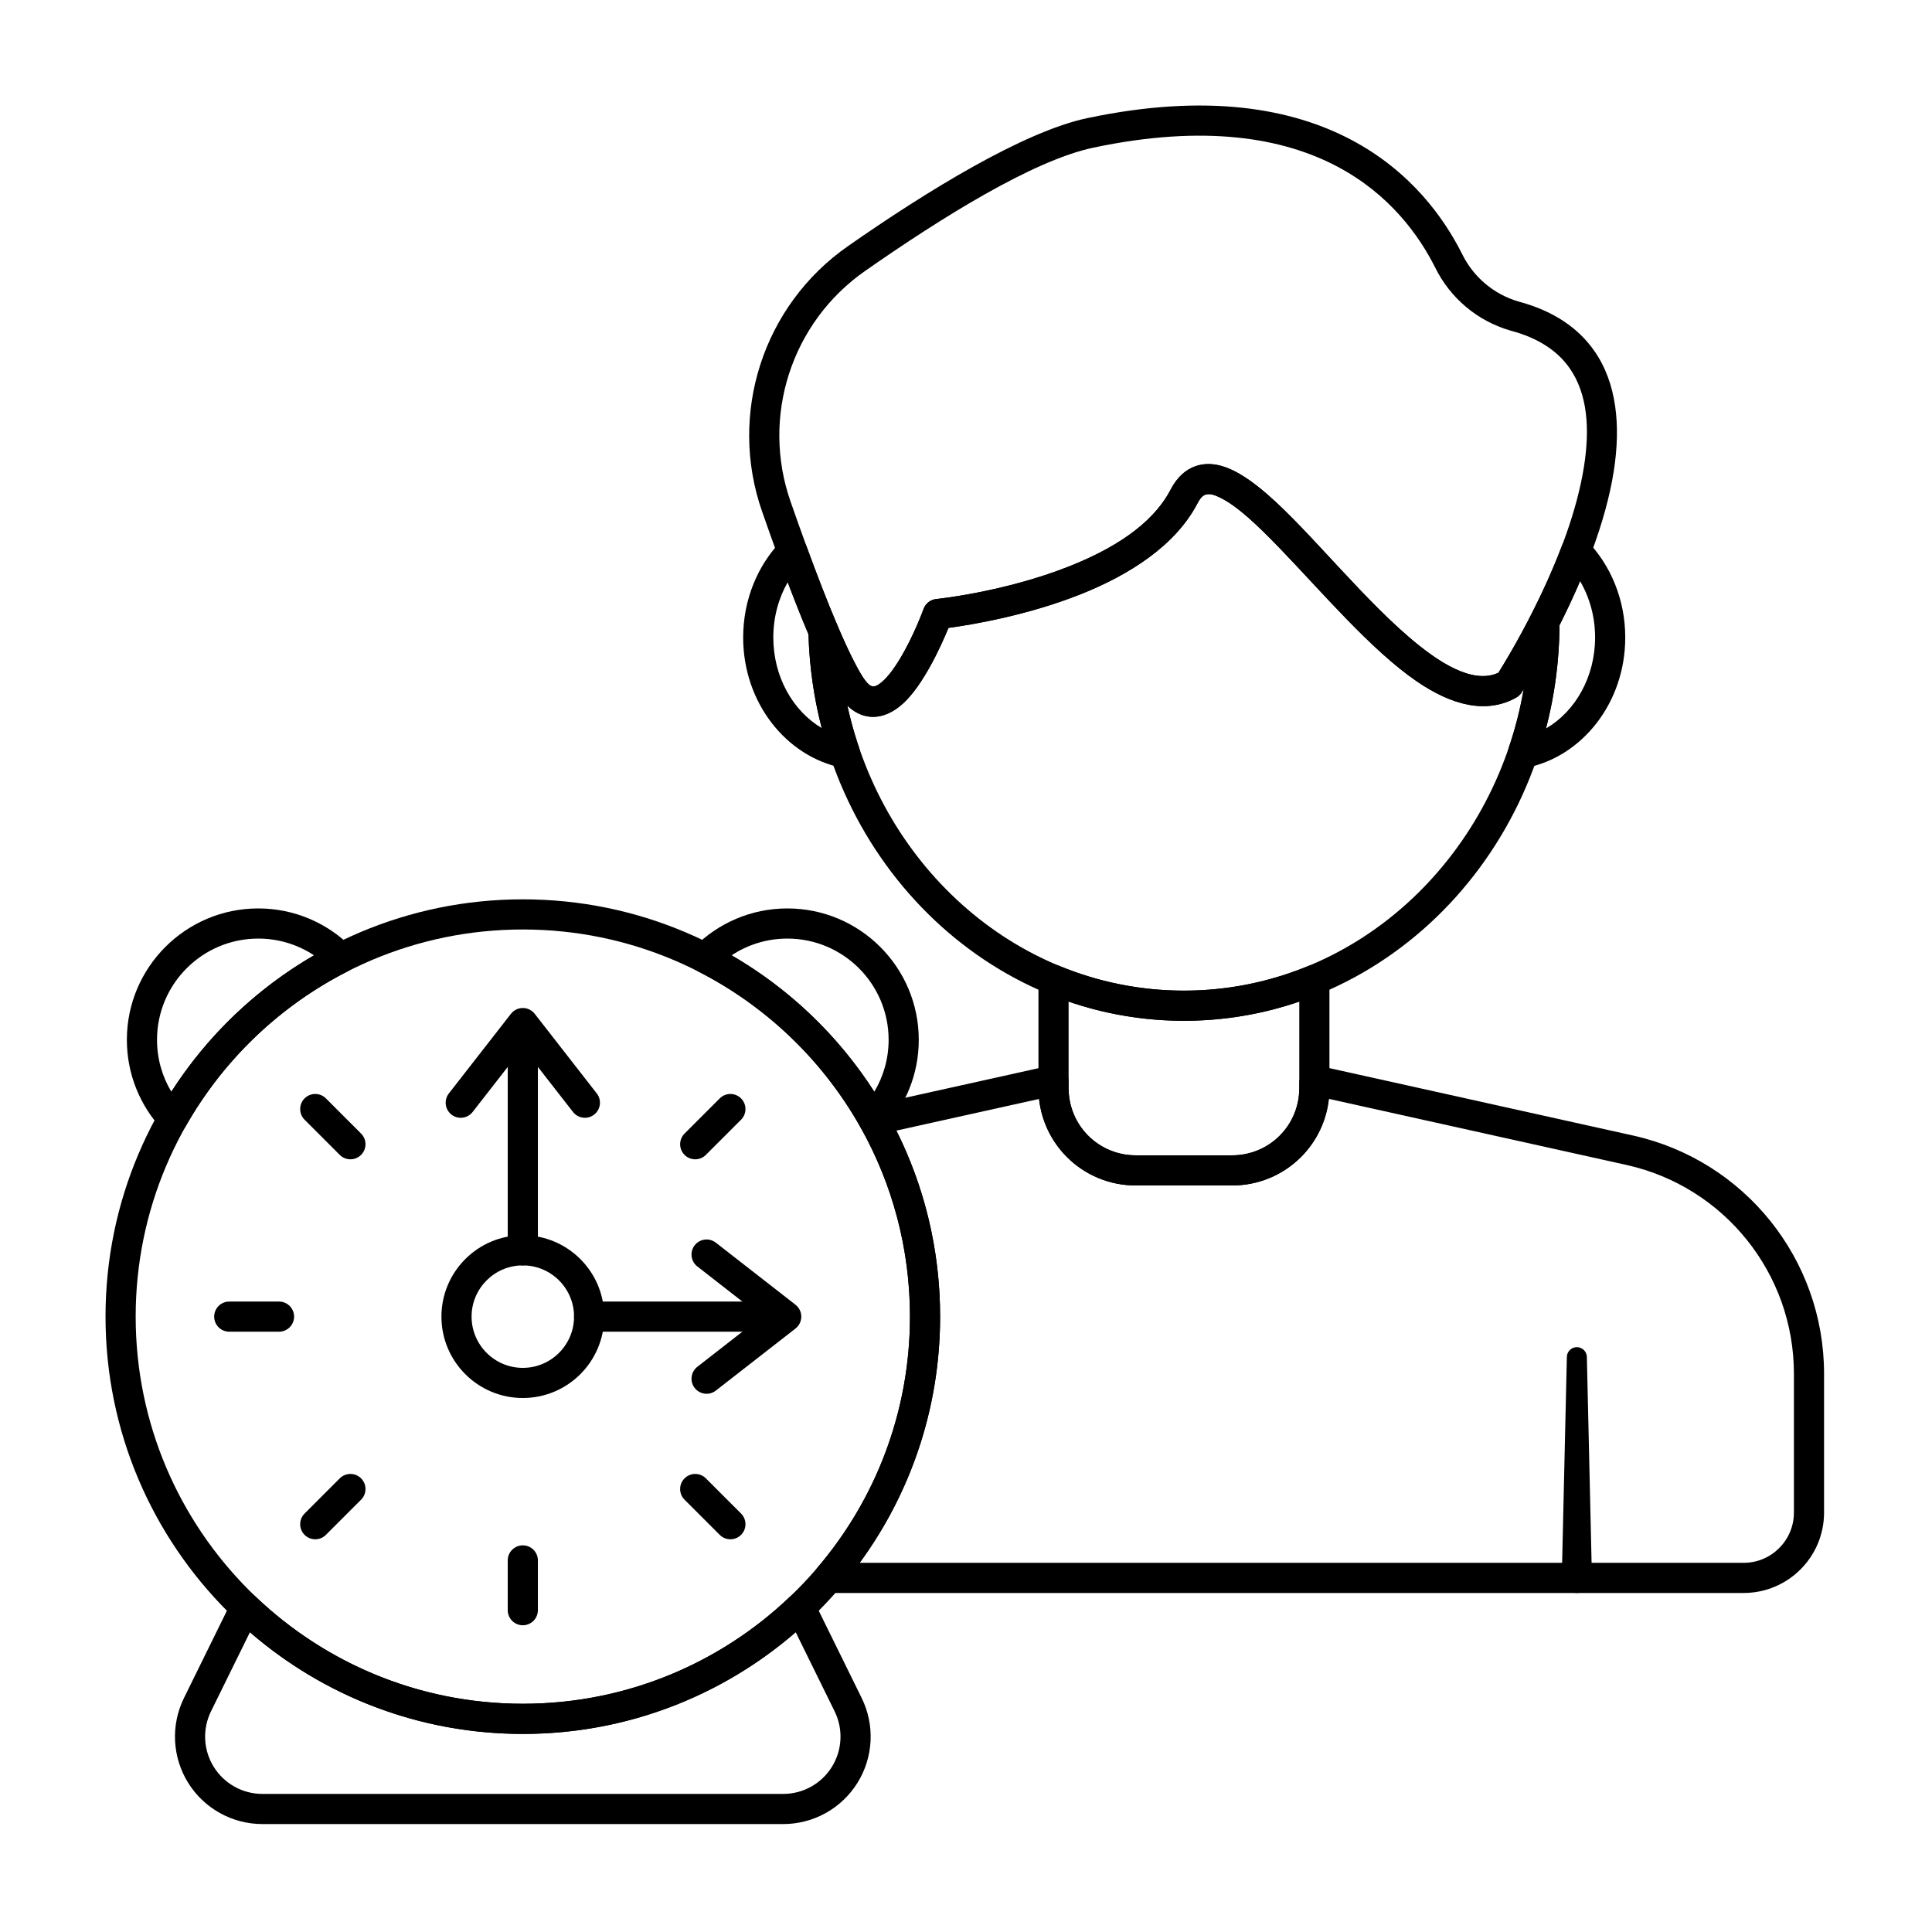 <?xml version="1.0" encoding="UTF-8" standalone="no"?><!-- icon666.com - MILLIONS OF FREE VECTOR ICONS --><svg width="1024" height="1024" clip-rule="evenodd" fill-rule="evenodd" stroke-linejoin="round" stroke-miterlimit="2" viewBox="0 0 267 267" xmlns="http://www.w3.org/2000/svg"><path d="m209.536 96.408c.294-.164.544-.397.728-.679 0 0 10.489-16.124 12.761-30.643.974-6.23.421-12.168-2.722-16.634-2.141-3.043-5.477-5.457-10.456-6.783-3.402-.996-6.229-3.38-7.784-6.567-.004-.007-.008-.014-.011-.022-2.485-4.939-7.089-11.419-15.335-15.768-8.082-4.262-19.732-6.515-36.466-2.986-8.771 1.85-22.16 10.076-33.061 17.688-11.751 8.191-16.599 23.212-11.853 36.727 2.839 8.139 6.069 16.725 8.671 21.929 1.275 2.55 2.483 4.347 3.406 5.13 1.052.893 2.133 1.253 3.191 1.268 1.406.02 2.849-.624 4.178-1.83 2.84-2.579 5.297-8.036 6.297-10.464 2.985-.402 10.77-1.666 18.289-4.66 6.666-2.654 13.061-6.7 16.095-12.508.358-.687.715-1.15 1.227-1.275.594-.145 1.249.101 1.991.469 2.36 1.172 5.114 3.794 8.132 6.919 5.885 6.093 12.61 14.057 18.932 18.407 4.916 3.382 9.687 4.578 13.79 2.282zm-2.472-3.417c-1.387.616-2.88.547-4.435.055-2.093-.662-4.267-2.049-6.491-3.819-7.319-5.828-14.967-15.696-21.078-20.981-2.075-1.794-4.016-3.088-5.72-3.686-1.511-.531-2.898-.565-4.134-.129-1.3.459-2.499 1.453-3.435 3.246-2.604 4.985-8.223 8.288-13.944 10.566-9.016 3.59-18.439 4.544-18.439 4.544-.798.08-1.479.612-1.751 1.367 0 0-1.342 3.732-3.298 6.944-.863 1.418-1.824 2.752-2.877 3.471-.439.3-.9.438-1.351.055-.674-.572-1.445-1.956-2.376-3.817-2.544-5.086-5.689-13.483-8.465-21.443 0-.001-.001-.003-.001-.004-4.126-11.749.088-24.808 10.304-31.928.001 0 .001-.001.002-.001 10.419-7.275 23.152-15.26 31.536-17.028 15.441-3.257 26.204-1.338 33.663 2.595 7.291 3.845 11.354 9.581 13.553 13.95 2.075 4.237 5.839 7.405 10.369 8.726.016.004.033.009.049.013 3.858 1.023 6.494 2.808 8.151 5.163 2.561 3.641 2.807 8.514 2.012 13.592-1.93 12.339-10.163 25.887-11.837 28.544z"/><path d="m215.528 85.974s0-.044 0-.071c-.005-1.659-4.092-.641-3.939-.942-2.022 3.966-3.829 6.926-4.519 8.025-1.394.621-2.887.552-4.441.06-2.093-.662-4.267-2.049-6.491-3.819-7.319-5.828-14.967-15.696-21.078-20.981-2.075-1.794-4.016-3.088-5.72-3.686-1.511-.531-2.898-.565-4.134-.129-1.3.459-2.499 1.453-3.435 3.246-2.604 4.985-8.223 8.288-13.944 10.566-9.016 3.59-18.439 4.544-18.439 4.544-.798.08-1.479.612-1.751 1.367 0 0-1.342 3.732-3.298 6.944-.863 1.418-1.824 2.752-2.877 3.471-.439.3-.9.438-1.351.055-1.155-.981-2.642-4.126-4.392-8.223-.392-.918-1.38-1.428-2.356-1.218-.975.211-1.664 1.084-1.643 2.082.647 29.846 23.688 53.806 51.897 53.806 28.614 0 51.911-24.653 51.911-55.097zm-4.958 9.273c-4.09 23.667-23.542 41.658-46.953 41.658-22.662 0-41.614-16.859-46.513-39.401l.004.007c.105.109.207.205.306.289 1.052.893 2.133 1.253 3.191 1.268 1.406.02 2.849-.624 4.178-1.83 2.84-2.579 5.297-8.036 6.297-10.464 2.985-.402 10.77-1.666 18.289-4.66 6.666-2.654 13.061-6.7 16.095-12.508.358-.687.715-1.15 1.227-1.275.594-.145 1.249.101 1.991.469 2.36 1.172 5.114 3.794 8.132 6.919 5.885 6.093 12.61 14.057 18.932 18.407 4.916 3.382 9.687 4.578 13.79 2.282.294-.164.544-.397.728-.679 0 0 .108-.167.306-.482z"/><path d="m219.288 74.704c-.497-.508-1.219-.727-1.915-.582-.695.146-1.269.636-1.521 1.301-1.319 3.478-2.844 6.755-4.263 9.538l-.227 1.013c0 6.122-1.014 11.993-2.874 17.429-.24.704-.088 1.483.401 2.043.488.561 1.239.819 1.969.677 7.757-1.511 13.749-8.971 13.749-18.02 0-5.301-2.059-10.07-5.319-13.399zm-3.761 11.703c.937-1.856 1.91-3.911 2.84-6.087l.001-.003c1.313 2.239 2.072 4.915 2.072 7.786 0 5.445-2.733 10.214-6.785 12.571 1.187-4.549 1.836-9.331 1.872-14.267z"/><path d="m111.447 75.468c-.246-.673-.82-1.172-1.52-1.322s-1.428.07-1.928.582c-3.245 3.328-5.295 8.087-5.295 13.375 0 9.011 5.944 16.448 13.654 18.001.731.147 1.485-.108 1.977-.669.492-.56.647-1.341.406-2.047-1.735-5.081-2.732-10.533-2.855-16.213-.006-.266-.063-.529-.167-.773-1.376-3.221-2.839-7.015-4.272-10.934zm-2.587 4.996c.971 2.564 1.941 5.012 2.873 7.211.125 4.463.755 8.798 1.829 12.941-3.999-2.372-6.691-7.109-6.691-12.513 0-2.81.727-5.434 1.99-7.643z"/><path d="m183.727 135.407c0-.696-.347-1.346-.925-1.732-.578-.387-1.311-.459-1.954-.194-5.345 2.211-11.156 3.424-17.231 3.424-6.074 0-11.884-1.213-17.224-3.421-.643-.266-1.376-.193-1.954.194-.578.386-.925 1.036-.925 1.731v14.999c0 3.56 1.414 6.974 3.931 9.491s5.931 3.931 9.491 3.931h13.369c3.56 0 6.974-1.414 9.491-3.931s3.931-5.931 3.931-9.491zm-4.166 3.012v11.989c0 2.455-.975 4.809-2.711 6.545-1.736 1.735-4.09 2.711-6.545 2.711h-13.369c-2.455 0-4.809-.976-6.545-2.711-1.735-1.736-2.71-4.09-2.71-6.545v-11.986c5.022 1.72 10.378 2.649 15.936 2.649 5.56 0 10.917-.93 15.943-2.651z"/><path d="m216.538 187.557-.701 30.507c0 1.149.934 2.083 2.084 2.083 1.149 0 2.083-.934 2.083-2.083l-.701-30.507c0-.764-.619-1.383-1.382-1.383-.764 0-1.383.619-1.383 1.383z"/><path d="m72.253 170.709c-6.208 0-11.247 5.04-11.247 11.247 0 6.208 5.039 11.247 11.247 11.247 6.207 0 11.247-5.039 11.247-11.247 0-6.207-5.04-11.247-11.247-11.247zm0 4.167c3.907 0 7.08 3.173 7.08 7.08 0 3.908-3.173 7.081-7.08 7.081-3.908 0-7.081-3.173-7.081-7.081 0-3.907 3.173-7.08 7.081-7.08z"/><path d="m72.253 124.287c-31.829 0-57.67 25.841-57.67 57.669 0 31.829 25.841 57.67 57.67 57.67 31.828 0 57.669-25.841 57.669-57.67 0-31.828-25.841-57.669-57.669-57.669zm0 4.167c29.529 0 53.502 23.973 53.502 53.502s-23.973 53.503-53.502 53.503-53.503-23.974-53.503-53.503 23.974-53.502 53.503-53.502z"/><path d="m97.55 159.605 4.863-4.862c.813-.814.813-2.134 0-2.947s-2.133-.813-2.946 0l-4.863 4.863c-.813.813-.813 2.133 0 2.946s2.133.813 2.946 0z"/><path d="m94.604 207.254 4.863 4.863c.813.813 2.133.813 2.946 0s.813-2.134 0-2.947l-4.863-4.863c-.813-.813-2.133-.813-2.946 0s-.813 2.134 0 2.947z"/><path d="m70.169 215.649v6.877c0 1.15.934 2.083 2.084 2.083s2.083-.933 2.083-2.083v-6.877c0-1.15-.933-2.084-2.083-2.084s-2.084.934-2.084 2.084z"/><path d="m46.955 204.307-4.862 4.863c-.813.813-.813 2.134 0 2.947s2.133.813 2.946 0l4.863-4.863c.813-.813.813-2.134 0-2.947s-2.133-.813-2.947 0z"/><path d="m38.56 179.873h-6.877c-1.15 0-2.083.934-2.083 2.083 0 1.15.933 2.084 2.083 2.084h6.877c1.15 0 2.084-.934 2.084-2.084 0-1.149-.934-2.083-2.084-2.083z"/><path d="m49.902 156.659-4.863-4.863c-.813-.813-2.133-.813-2.946 0s-.813 2.133 0 2.947l4.862 4.862c.814.813 2.134.813 2.947 0s.813-2.133 0-2.946z"/><path d="m95.927 130.914c-.469.473-.684 1.141-.579 1.798.106.657.519 1.225 1.113 1.527 9.387 4.776 17.181 12.242 22.364 21.379.329.579.914.966 1.575 1.042s1.319-.168 1.769-.658c2.982-3.235 4.804-7.556 4.804-12.298 0-10.023-8.137-18.16-18.16-18.16-5.036 0-9.596 2.055-12.886 5.37zm5.181 1.111c2.21-1.462 4.859-2.314 7.705-2.314 7.723 0 13.993 6.27 13.993 13.993 0 2.621-.723 5.075-1.979 7.173-4.969-7.747-11.74-14.229-19.717-18.852z"/><path d="m22.336 156.002c.451.49 1.108.734 1.77.658.661-.076 1.246-.463 1.574-1.041 5.185-9.139 12.978-16.604 22.365-21.38.593-.302 1.007-.87 1.112-1.527.106-.657-.109-1.325-.578-1.798-3.29-3.315-7.851-5.37-12.887-5.37-10.022 0-18.159 8.137-18.159 18.16 0 4.742 1.822 9.063 4.803 12.298zm1.343-5.125c-1.257-2.098-1.979-4.552-1.979-7.173 0-7.723 6.269-13.993 13.992-13.993 2.846 0 5.495.852 7.706 2.314-7.98 4.624-14.749 11.104-19.719 18.849z"/><path d="m112.483 221.25c-.293-.596-.852-1.016-1.506-1.132-.653-.116-1.322.086-1.802.544-9.602 9.165-22.61 14.797-36.922 14.797-14.313 0-27.32-5.632-36.922-14.797-.48-.458-1.15-.66-1.803-.544s-1.212.536-1.505 1.132l-6.601 13.416c-1.843 3.745-1.622 8.176.583 11.72 2.206 3.543 6.085 5.697 10.259 5.697h71.978c4.174 0 8.052-2.154 10.258-5.697 2.206-3.544 2.426-7.975.584-11.72zm-2.517 4.322 5.379 10.933c1.207 2.454 1.063 5.357-.382 7.679-1.445 2.321-3.986 3.733-6.721 3.733h-71.978c-2.735 0-5.276-1.412-6.721-3.733-1.445-2.322-1.59-5.225-.383-7.678 0-.001 5.38-10.934 5.38-10.934 10.112 8.754 23.298 14.054 37.713 14.054 14.414 0 27.6-5.3 37.712-14.053z"/><path d="m74.336 172.793v-27.142c0-1.15-.933-2.083-2.083-2.083s-2.084.933-2.084 2.083v27.142c0 1.15.934 2.083 2.084 2.083s2.083-.933 2.083-2.083z"/><path d="m81.416 184.04h22.976c1.149 0 2.083-.934 2.083-2.084 0-1.149-.934-2.083-2.083-2.083h-22.976c-1.149 0-2.083.934-2.083 2.083 0 1.15.934 2.084 2.083 2.084z"/><path d="m65.317 153.674 6.936-8.898s6.935 8.898 6.935 8.898c.707.907 2.017 1.069 2.924.362.907-.706 1.069-2.017.362-2.923l-8.578-11.007c-.395-.506-1.001-.802-1.643-.802s-1.249.296-1.643.802l-8.579 11.007c-.707.906-.544 2.217.363 2.923.906.707 2.217.545 2.923-.362z"/><path d="m96.368 175.021 8.899 6.935s-8.899 6.936-8.899 6.936c-.906.707-1.069 2.017-.362 2.924.707.906 2.017 1.069 2.924.362l11.006-8.578c.507-.395.803-1.001.803-1.644 0-.642-.296-1.248-.803-1.643l-11.006-8.578c-.907-.707-2.217-.545-2.924.362s-.544 2.217.362 2.924z"/><path d="m179.561 149.315s3.504-1.85 2.535-2.065c0 0 43.576 9.675 43.576 9.675 15.431 3.426 26.411 17.112 26.411 32.919v19.188c0 6.139-4.976 11.115-11.115 11.115h-126.466c-.813 0-1.552-.473-1.892-1.212s-.22-1.608.309-2.226c8.001-9.351 12.836-21.492 12.836-34.753 0-9.486-2.474-18.4-6.813-26.13-.322-.575-.354-1.268-.085-1.87s.807-1.041 1.451-1.184l24.838-5.51c-.973.216 2.535.42 2.535 2.065 0 .162 0 1.185 0 1.081 0 2.455.975 4.809 2.71 6.545 1.736 1.735 4.09 2.711 6.545 2.711h13.369c2.455 0 4.809-.976 6.545-2.711 1.728-1.728 2.702-4.068 2.711-6.542zm4.087 2.547 41.121 9.131c13.524 3.003 23.148 14.997 23.148 28.851v19.188c0 3.837-3.111 6.948-6.948 6.948-.001 0-122.161 0-122.161 0 6.987-9.54 11.114-21.304 11.114-34.024 0-9.234-2.175-17.965-6.042-25.707v-.001l19.715-4.374c.331 3.02 1.681 5.856 3.85 8.025 2.517 2.517 5.931 3.931 9.491 3.931h13.369c3.56 0 6.974-1.414 9.491-3.931 2.172-2.172 3.523-5.012 3.852-8.037z"/></svg>